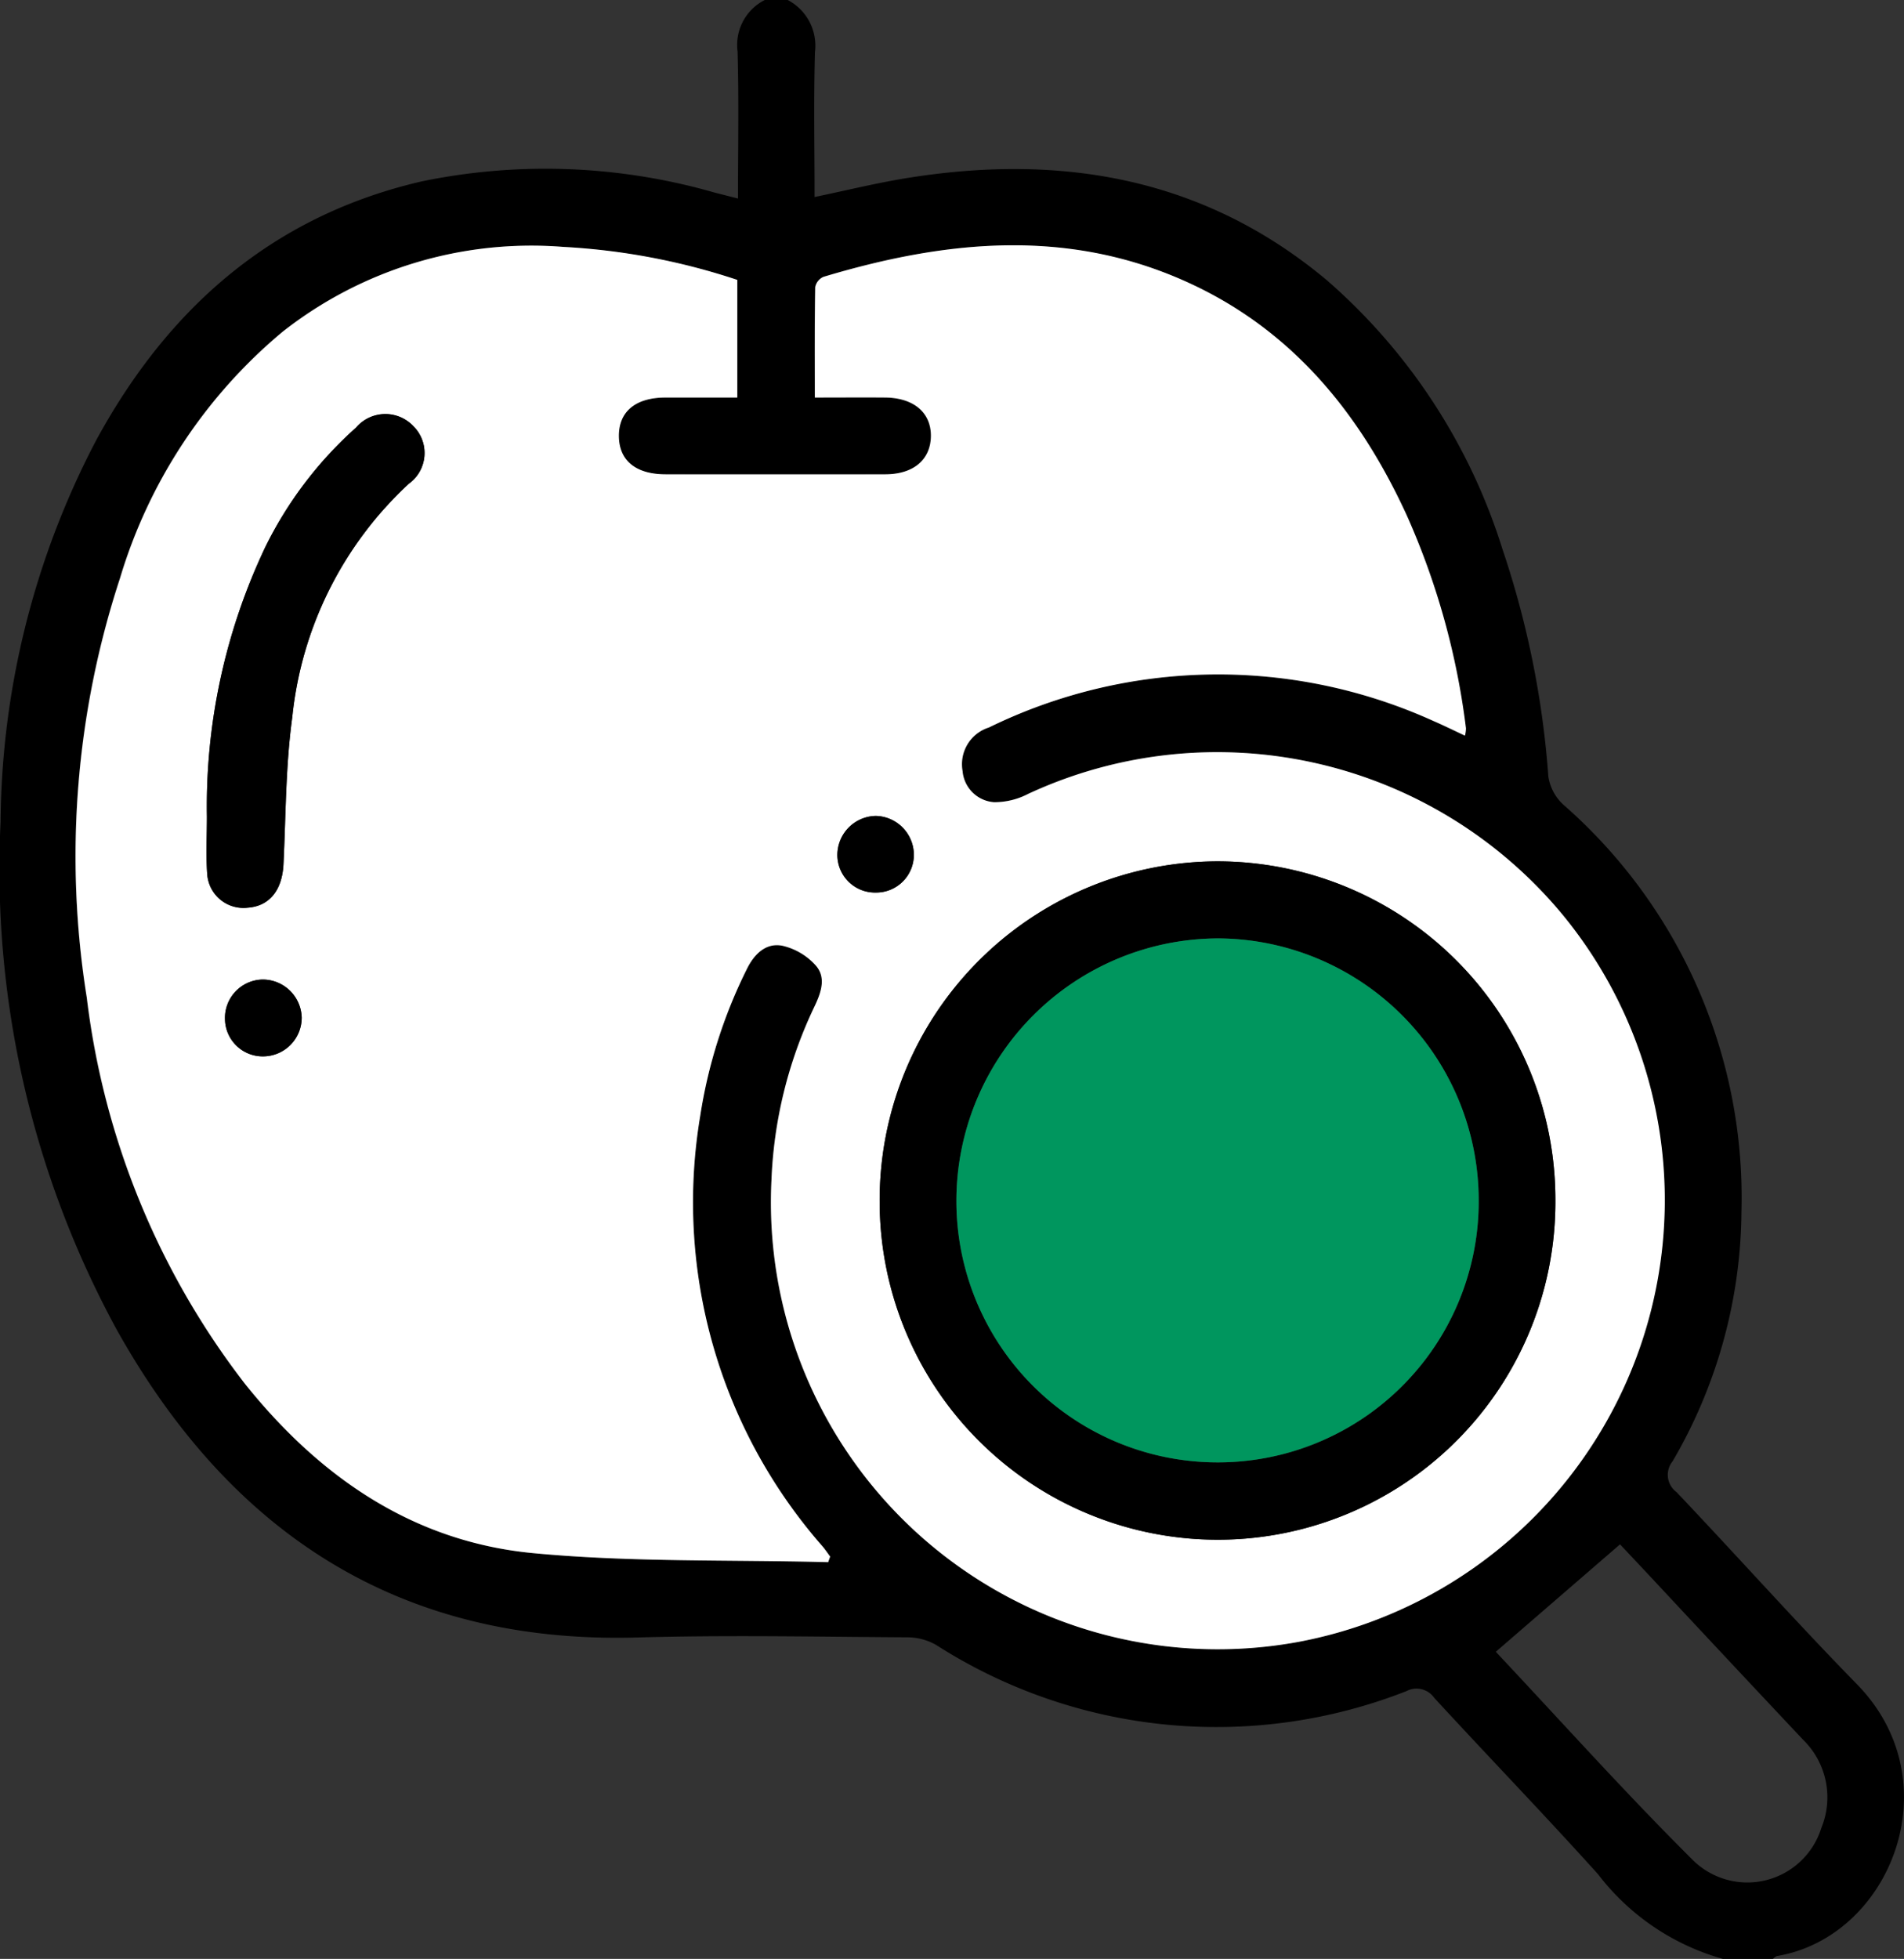 <svg xmlns="http://www.w3.org/2000/svg" width="78.63" height="80.859" viewBox="0 0 78.63 80.859">
  <rect x="0" y="0" width="78.63" height="80.859" fill="#333333" stroke="none"/>
  <g id="Group_43" data-name="Group 43" transform="translate(-535.969 456.456)">
    <path id="Path_100" data-name="Path 100" d="M568.5-456.456a2.129,2.129,0,0,1,1.125,2.146c-.057,1.97-.017,3.944-.017,5.987,1.312-.272,2.569-.584,3.844-.788,6.358-1.018,12.253-.014,17.319,4.228a24.3,24.3,0,0,1,7.241,11.081,37.859,37.859,0,0,1,1.9,9.4,1.972,1.972,0,0,0,.625,1.166,21.548,21.548,0,0,1,7.349,16.8,20.7,20.7,0,0,1-2.844,10.3.885.885,0,0,0,.162,1.27c2.5,2.632,4.916,5.34,7.453,7.933,3.95,4.036,1.379,10.424-3.289,11.215-.068.012-.127.081-.19.123h-2.049a9.825,9.825,0,0,1-5.168-3.5c-2.218-2.461-4.522-4.844-6.766-7.282a.891.891,0,0,0-1.144-.273,21.481,21.481,0,0,1-19.413-1.9,2.388,2.388,0,0,0-1.168-.321c-3.731-.022-7.464-.1-11.192.007-9.839.275-16.8-4.326-21.485-12.7a39.736,39.736,0,0,1-4.8-20.96,34.455,34.455,0,0,1,3.95-15.763c2.968-5.453,7.28-9.258,13.447-10.683a25.284,25.284,0,0,1,12.082.461l.974.248c0-2.069.039-4.068-.017-6.064a2.077,2.077,0,0,1,1.133-2.136Zm1.665,64.482.084-.231c-.1-.14-.2-.286-.313-.419a21.533,21.533,0,0,1-5.053-17.769,20.606,20.606,0,0,1,1.925-6.062c.3-.613.786-1.1,1.47-.964a2.645,2.645,0,0,1,1.393.833c.431.506.188,1.142-.085,1.71a18.234,18.234,0,0,0-1.761,7.145,18.448,18.448,0,0,0,21.776,19.045,18.556,18.556,0,0,0,10.985-29.885,18.526,18.526,0,0,0-22.167-5.117,3.025,3.025,0,0,1-1.416.346,1.405,1.405,0,0,1-1.3-1.283,1.589,1.589,0,0,1,1.085-1.8,21.546,21.546,0,0,1,18.371-.265c.425.183.841.39,1.291.6a1.4,1.4,0,0,0,.041-.3,30.786,30.786,0,0,0-2.438-8.777c-1.956-4.271-4.793-7.731-9.163-9.683-4.934-2.2-9.94-1.672-14.934-.176a.588.588,0,0,0-.337.427c-.025,1.491-.015,2.983-.015,4.553,1.026,0,1.965-.006,2.9,0,1.2.01,1.916.633,1.892,1.621-.024.959-.732,1.548-1.89,1.549q-4.532.006-9.064,0c-1.235,0-1.926-.57-1.933-1.576s.683-1.588,1.909-1.593c.987,0,1.974,0,2.981,0V-444.9a27.4,27.4,0,0,0-7.19-1.362,16.624,16.624,0,0,0-11.57,3.49,21.121,21.121,0,0,0-6.725,10.186,36.809,36.809,0,0,0-1.371,17.3,32.418,32.418,0,0,0,6.523,15.935c3.072,3.847,6.938,6.53,11.9,7C562.016-391.963,566.1-392.08,570.17-391.974Zm27.576,3.7c2.681,2.849,5.345,5.825,8.174,8.633A3.2,3.2,0,0,0,611.184-381a3.322,3.322,0,0,0-.754-3.645q-3.107-3.3-6.2-6.618c-.478-.51-.957-1.019-1.358-1.446Z"/>
    <path id="Path_101" data-name="Path 101" d="M581.942-354.008c-4.066-.106-8.154.011-12.193-.374-4.958-.473-8.824-3.156-11.9-7a32.418,32.418,0,0,1-6.523-15.935,36.81,36.81,0,0,1,1.371-17.3,21.121,21.121,0,0,1,6.725-10.186A16.623,16.623,0,0,1,571-408.3a27.4,27.4,0,0,1,7.19,1.362v4.857c-1.007,0-1.994,0-2.981,0-1.226.005-1.916.583-1.909,1.593s.7,1.575,1.933,1.576q4.532,0,9.064,0c1.158,0,1.866-.59,1.89-1.549.024-.989-.7-1.611-1.892-1.621-.939-.008-1.878,0-2.9,0,0-1.569-.01-3.061.015-4.553a.588.588,0,0,1,.337-.427c4.995-1.5,10-2.028,14.934.176,4.37,1.952,7.207,5.412,9.163,9.683a30.783,30.783,0,0,1,2.438,8.777,1.4,1.4,0,0,1-.041.3c-.45-.21-.866-.416-1.291-.6a21.546,21.546,0,0,0-18.371.265,1.589,1.589,0,0,0-1.085,1.8,1.405,1.405,0,0,0,1.3,1.283,3.025,3.025,0,0,0,1.416-.346,18.526,18.526,0,0,1,22.167,5.117A18.556,18.556,0,0,1,601.38-350.72,18.448,18.448,0,0,1,579.6-369.765a18.235,18.235,0,0,1,1.761-7.145c.272-.568.515-1.2.085-1.71a2.645,2.645,0,0,0-1.393-.833c-.684-.137-1.17.352-1.47.964a20.607,20.607,0,0,0-1.925,6.062,21.532,21.532,0,0,0,5.053,17.769c.112.133.209.279.313.419Zm16.087-.927a13.94,13.94,0,0,0,13.945-14.017,13.964,13.964,0,0,0-13.988-13.985,13.991,13.991,0,0,0-13.918,14.069A13.966,13.966,0,0,0,598.029-354.935Zm-41.743-29.849c0,.788-.044,1.579.012,2.363a1.5,1.5,0,0,0,1.671,1.4c.905-.065,1.428-.732,1.48-1.8.1-2.018.088-4.052.361-6.047a15.232,15.232,0,0,1,4.816-9.655,1.561,1.561,0,0,0,.195-2.367,1.589,1.589,0,0,0-2.378.054,16.159,16.159,0,0,0-3.742,4.923A24.938,24.938,0,0,0,556.286-384.784Zm27.642,3.136a1.556,1.556,0,0,0,1.552-1.617,1.611,1.611,0,0,0-1.566-1.547,1.617,1.617,0,0,0-1.592,1.6A1.554,1.554,0,0,0,583.929-381.649ZM560.2-376.485a1.613,1.613,0,0,0-1.626-1.574,1.585,1.585,0,0,0-1.541,1.647,1.559,1.559,0,0,0,1.573,1.526A1.6,1.6,0,0,0,560.2-376.485Z" transform="translate(-11.772 -37.965)" fill="#fff"/>
    <path id="Path_102" data-name="Path 102" d="M722.443-259.61a13.966,13.966,0,0,1-13.961-13.933A13.991,13.991,0,0,1,722.4-287.612a13.964,13.964,0,0,1,13.989,13.985A13.94,13.94,0,0,1,722.443-259.61Zm.062-3.191a10.773,10.773,0,0,0,10.717-10.844A10.82,10.82,0,0,0,722.5-284.431a10.842,10.842,0,0,0-10.848,10.83A10.792,10.792,0,0,0,722.5-262.8Z" transform="translate(-136.186 -133.29)"/>
    <path id="Path_103" data-name="Path 103" d="M576.487-358.684a24.939,24.939,0,0,1,2.414-11.132,16.16,16.16,0,0,1,3.742-4.923,1.589,1.589,0,0,1,2.378-.053,1.561,1.561,0,0,1-.195,2.367,15.232,15.232,0,0,0-4.816,9.655c-.273,1.995-.264,4.029-.361,6.047-.051,1.073-.575,1.74-1.48,1.8a1.5,1.5,0,0,1-1.671-1.4C576.443-357.1,576.487-357.9,576.487-358.684Z" transform="translate(-31.973 -64.066)"/>
    <path id="Path_104" data-name="Path 104" d="M701.8-293.356a1.554,1.554,0,0,1-1.606-1.562,1.617,1.617,0,0,1,1.592-1.6,1.611,1.611,0,0,1,1.566,1.547A1.556,1.556,0,0,1,701.8-293.356Z" transform="translate(-129.644 -126.258)"/>
    <path id="Path_105" data-name="Path 105" d="M583.269-262.876a1.6,1.6,0,0,1-1.593,1.6A1.559,1.559,0,0,1,580.1-262.8a1.585,1.585,0,0,1,1.541-1.647A1.613,1.613,0,0,1,583.269-262.876Z" transform="translate(-34.84 -151.575)"/>
    <path id="Path_106" data-name="Path 106" d="M734.389-250.874a10.792,10.792,0,0,1-10.853-10.8,10.842,10.842,0,0,1,10.848-10.83,10.82,10.82,0,0,1,10.722,10.785A10.773,10.773,0,0,1,734.389-250.874Z" transform="translate(-148.071 -145.218)" fill="#00965e"/>
  </g>
</svg>
